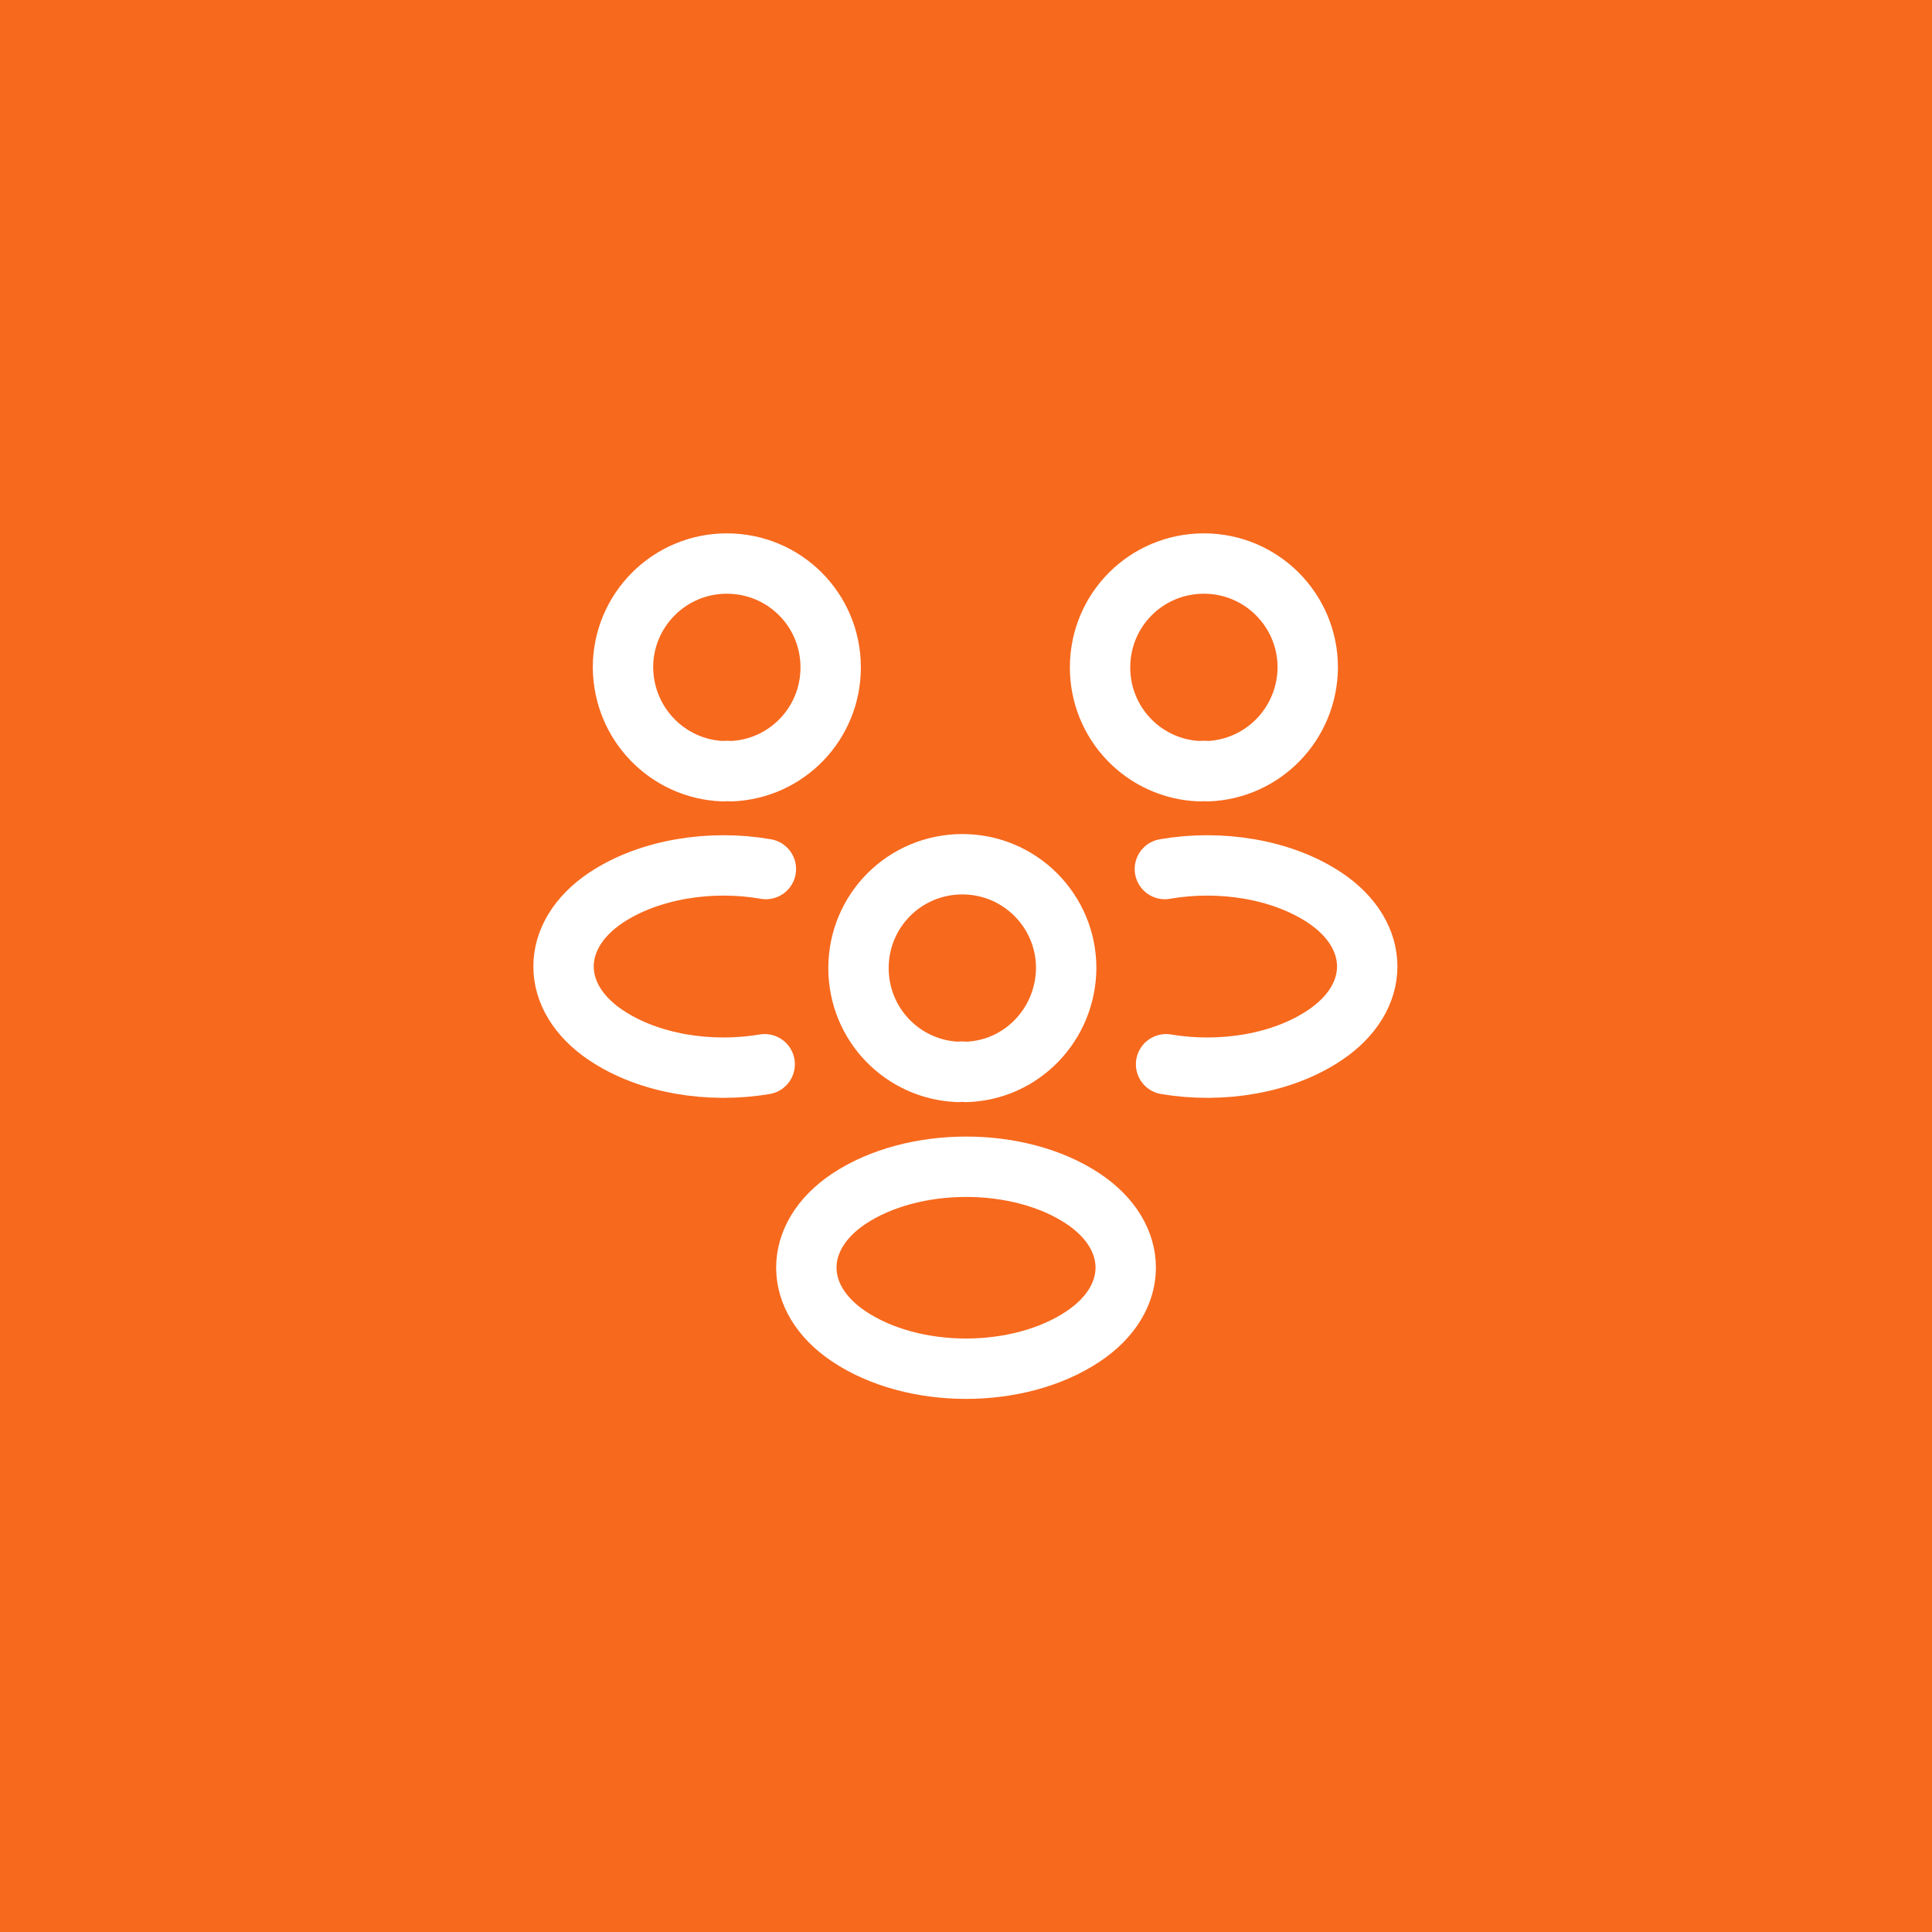 <?xml version="1.0" encoding="UTF-8"?> <svg xmlns="http://www.w3.org/2000/svg" width="64" height="64" viewBox="0 0 64 64" fill="none"><rect width="64" height="64" fill="#F7691D"></rect><path d="M40.001 25.548C39.921 25.535 39.828 25.535 39.748 25.548C37.908 25.481 36.441 23.975 36.441 22.108C36.441 20.201 37.975 18.668 39.881 18.668C41.788 18.668 43.321 20.215 43.321 22.108C43.308 23.975 41.841 25.481 40.001 25.548Z" stroke="white" stroke-width="2" stroke-linecap="round" stroke-linejoin="round"></path><path d="M38.628 35.255C40.455 35.562 42.468 35.242 43.881 34.295C45.761 33.041 45.761 30.988 43.881 29.735C42.455 28.788 40.415 28.468 38.588 28.788" stroke="white" stroke-width="2" stroke-linecap="round" stroke-linejoin="round"></path><path d="M23.957 25.548C24.037 25.535 24.13 25.535 24.21 25.548C26.05 25.481 27.517 23.975 27.517 22.108C27.517 20.201 25.983 18.668 24.077 18.668C22.17 18.668 20.637 20.215 20.637 22.108C20.65 23.975 22.117 25.481 23.957 25.548Z" stroke="white" stroke-width="2" stroke-linecap="round" stroke-linejoin="round"></path><path d="M25.331 35.255C23.505 35.562 21.491 35.242 20.078 34.295C18.198 33.041 18.198 30.988 20.078 29.735C21.505 28.788 23.545 28.468 25.371 28.788" stroke="white" stroke-width="2" stroke-linecap="round" stroke-linejoin="round"></path><path d="M32 35.509C31.919 35.496 31.826 35.496 31.746 35.509C29.906 35.442 28.439 33.936 28.439 32.069C28.439 30.162 29.973 28.629 31.88 28.629C33.786 28.629 35.319 30.176 35.319 32.069C35.306 33.936 33.84 35.456 32 35.509Z" stroke="white" stroke-width="2" stroke-linecap="round" stroke-linejoin="round"></path><path d="M28.121 39.71C26.241 40.964 26.241 43.017 28.121 44.27C30.254 45.697 33.748 45.697 35.881 44.27C37.761 43.017 37.761 40.964 35.881 39.71C33.761 38.297 30.254 38.297 28.121 39.71Z" stroke="white" stroke-width="2" stroke-linecap="round" stroke-linejoin="round"></path></svg> 
